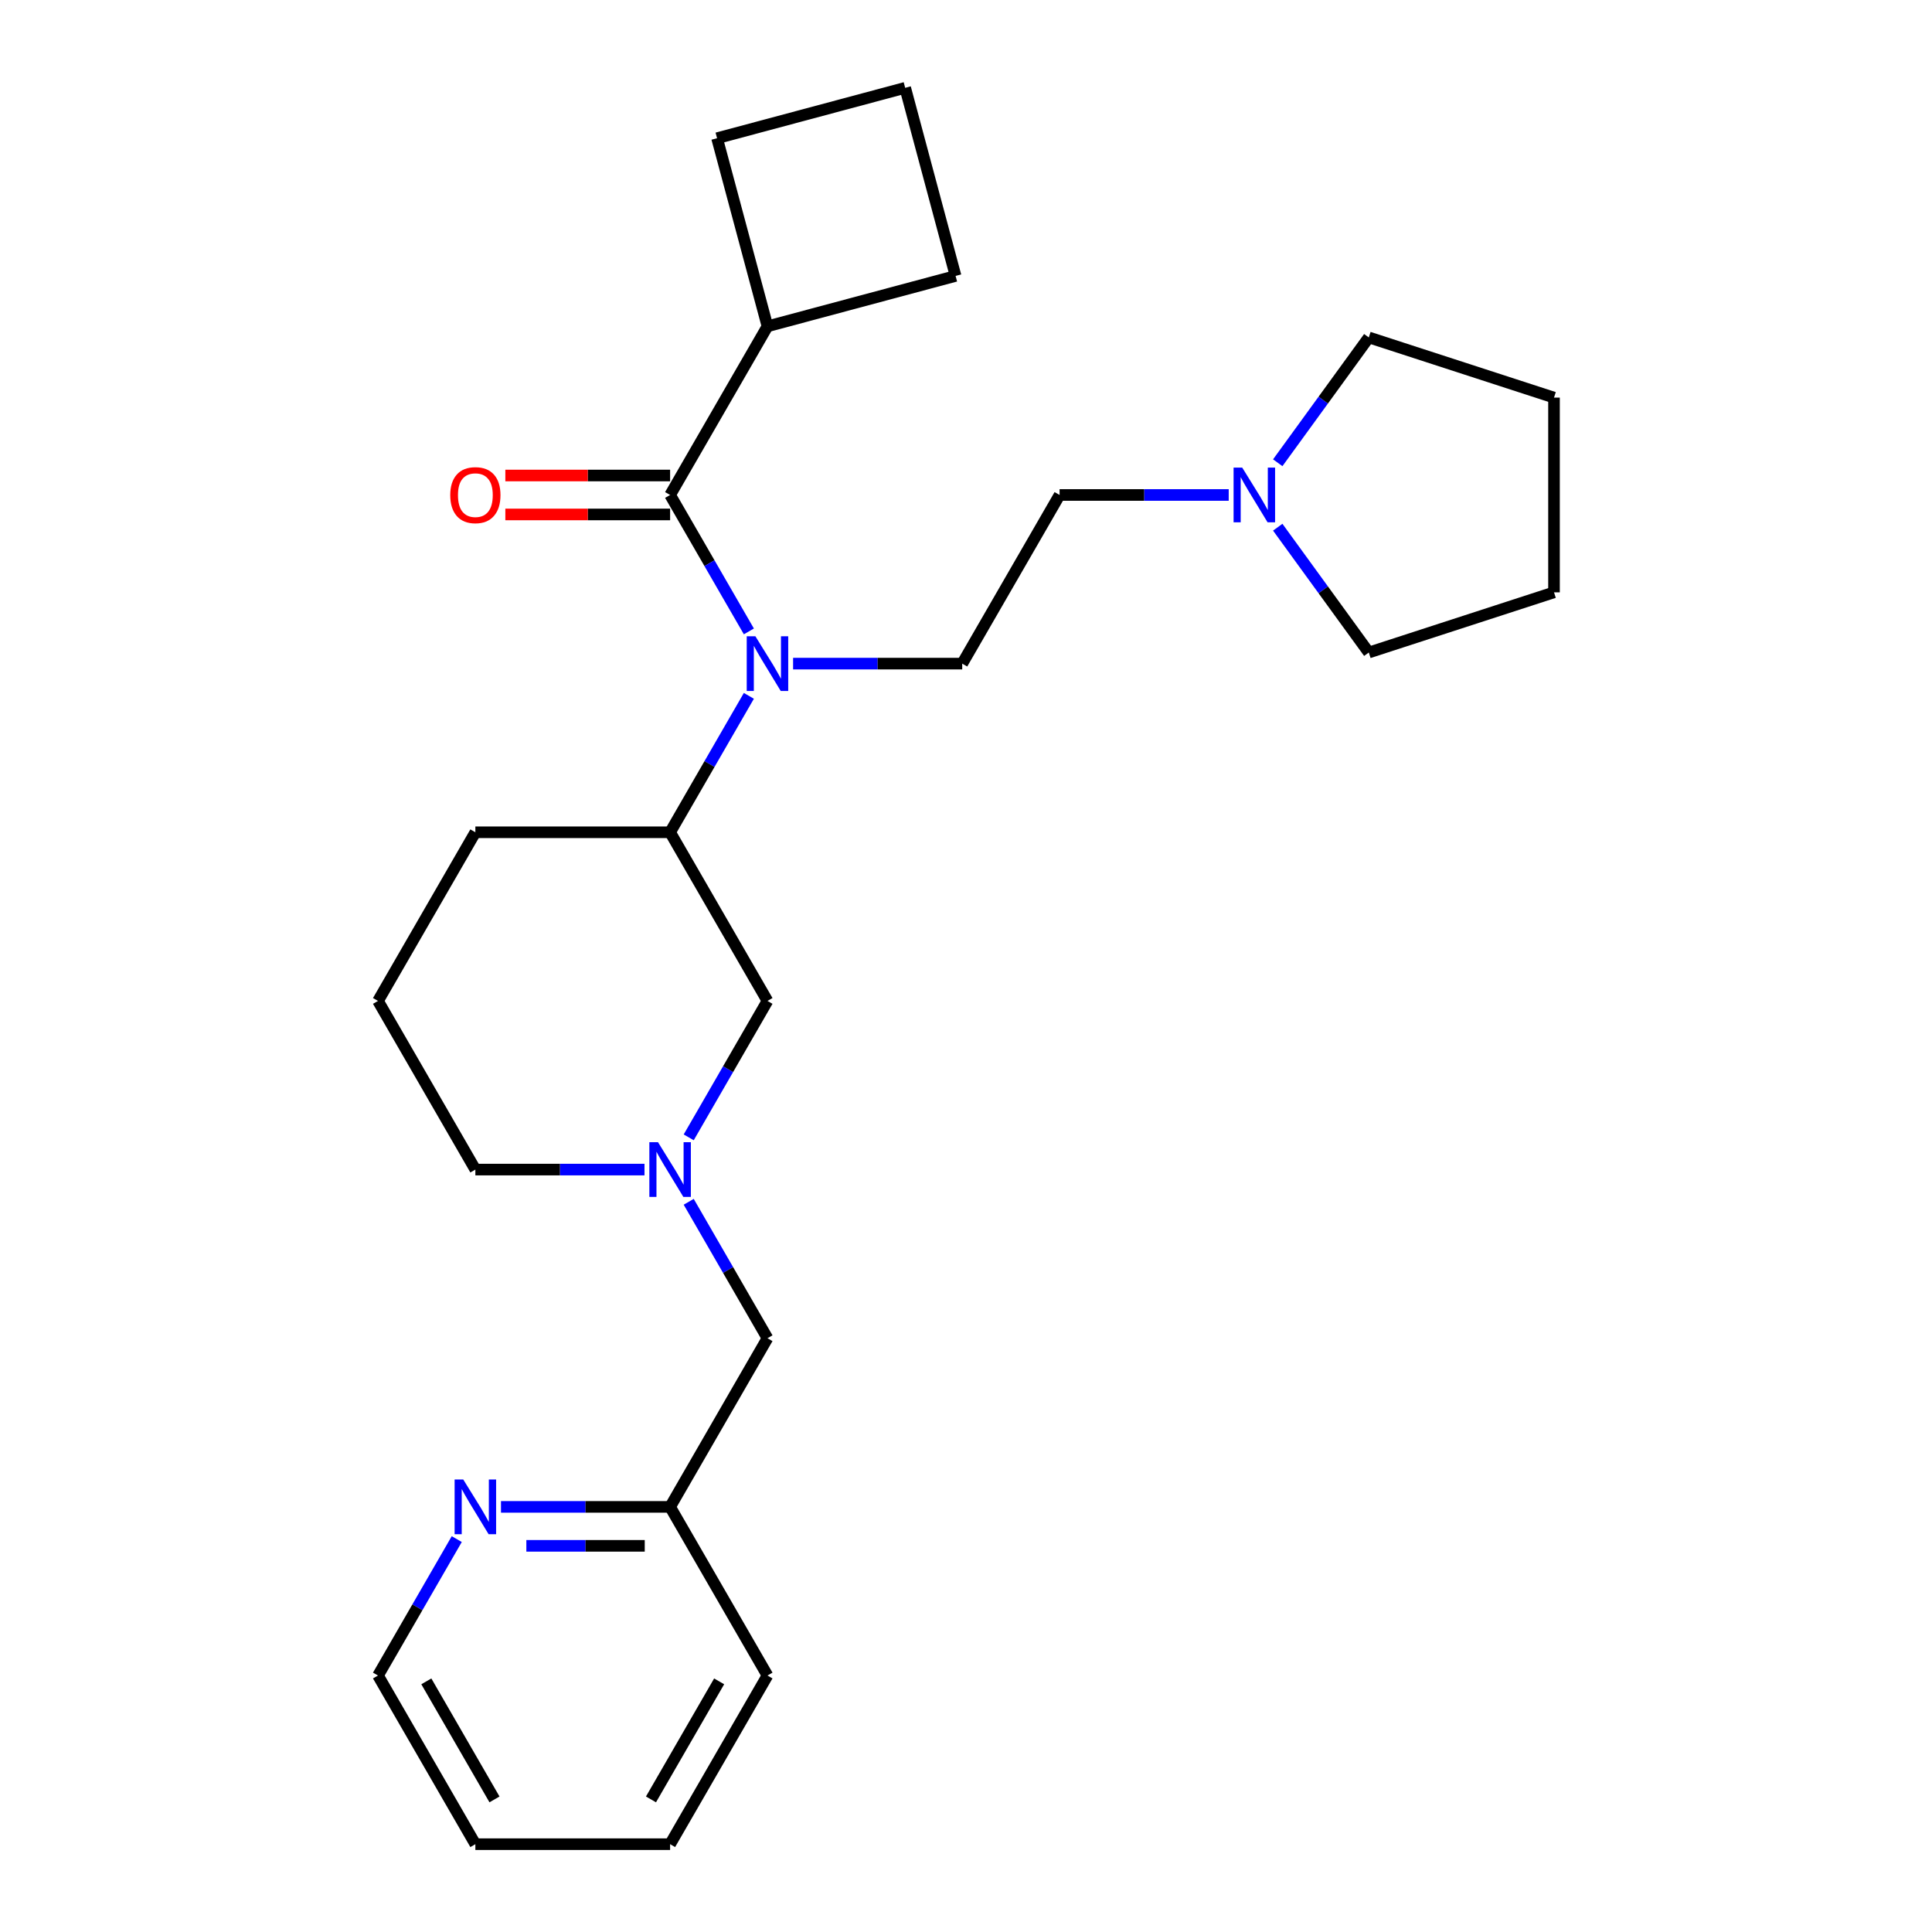 <?xml version='1.0' encoding='iso-8859-1'?>
<svg version='1.1' baseProfile='full'
              xmlns='http://www.w3.org/2000/svg'
                      xmlns:rdkit='http://www.rdkit.org/xml'
                      xmlns:xlink='http://www.w3.org/1999/xlink'
                  xml:space='preserve'
width='1000px' height='1000px' viewBox='0 0 1000 1000'>
<!-- END OF HEADER -->
<rect style='opacity:1.0;fill:#FFFFFF;stroke:none' width='1000' height='1000' x='0' y='0'> </rect>
<path class='bond-0' d='M 346.846,256.199 L 367.23,291.506' style='fill:none;fill-rule:evenodd;stroke:#000000;stroke-width:6px;stroke-linecap:butt;stroke-linejoin:miter;stroke-opacity:1' />
<path class='bond-0' d='M 367.23,291.506 L 387.615,326.813' style='fill:none;fill-rule:evenodd;stroke:#0000FF;stroke-width:6px;stroke-linecap:butt;stroke-linejoin:miter;stroke-opacity:1' />
<path class='bond-6' d='M 346.846,246.119 L 304.207,246.119' style='fill:none;fill-rule:evenodd;stroke:#000000;stroke-width:6px;stroke-linecap:butt;stroke-linejoin:miter;stroke-opacity:1' />
<path class='bond-6' d='M 304.207,246.119 L 261.568,246.119' style='fill:none;fill-rule:evenodd;stroke:#FF0000;stroke-width:6px;stroke-linecap:butt;stroke-linejoin:miter;stroke-opacity:1' />
<path class='bond-6' d='M 346.846,266.279 L 304.207,266.279' style='fill:none;fill-rule:evenodd;stroke:#000000;stroke-width:6px;stroke-linecap:butt;stroke-linejoin:miter;stroke-opacity:1' />
<path class='bond-6' d='M 304.207,266.279 L 261.568,266.279' style='fill:none;fill-rule:evenodd;stroke:#FF0000;stroke-width:6px;stroke-linecap:butt;stroke-linejoin:miter;stroke-opacity:1' />
<path class='bond-8' d='M 346.846,256.199 L 397.245,168.906' style='fill:none;fill-rule:evenodd;stroke:#000000;stroke-width:6px;stroke-linecap:butt;stroke-linejoin:miter;stroke-opacity:1' />
<path class='bond-2' d='M 387.615,360.172 L 367.23,395.479' style='fill:none;fill-rule:evenodd;stroke:#0000FF;stroke-width:6px;stroke-linecap:butt;stroke-linejoin:miter;stroke-opacity:1' />
<path class='bond-2' d='M 367.23,395.479 L 346.846,430.786' style='fill:none;fill-rule:evenodd;stroke:#000000;stroke-width:6px;stroke-linecap:butt;stroke-linejoin:miter;stroke-opacity:1' />
<path class='bond-3' d='M 410.505,343.492 L 454.274,343.492' style='fill:none;fill-rule:evenodd;stroke:#0000FF;stroke-width:6px;stroke-linecap:butt;stroke-linejoin:miter;stroke-opacity:1' />
<path class='bond-3' d='M 454.274,343.492 L 498.042,343.492' style='fill:none;fill-rule:evenodd;stroke:#000000;stroke-width:6px;stroke-linecap:butt;stroke-linejoin:miter;stroke-opacity:1' />
<path class='bond-1' d='M 356.476,588.692 L 376.861,553.386' style='fill:none;fill-rule:evenodd;stroke:#0000FF;stroke-width:6px;stroke-linecap:butt;stroke-linejoin:miter;stroke-opacity:1' />
<path class='bond-1' d='M 376.861,553.386 L 397.245,518.079' style='fill:none;fill-rule:evenodd;stroke:#000000;stroke-width:6px;stroke-linecap:butt;stroke-linejoin:miter;stroke-opacity:1' />
<path class='bond-9' d='M 356.476,622.052 L 376.861,657.359' style='fill:none;fill-rule:evenodd;stroke:#0000FF;stroke-width:6px;stroke-linecap:butt;stroke-linejoin:miter;stroke-opacity:1' />
<path class='bond-9' d='M 376.861,657.359 L 397.245,692.666' style='fill:none;fill-rule:evenodd;stroke:#000000;stroke-width:6px;stroke-linecap:butt;stroke-linejoin:miter;stroke-opacity:1' />
<path class='bond-27' d='M 333.586,605.372 L 289.817,605.372' style='fill:none;fill-rule:evenodd;stroke:#0000FF;stroke-width:6px;stroke-linecap:butt;stroke-linejoin:miter;stroke-opacity:1' />
<path class='bond-27' d='M 289.817,605.372 L 246.048,605.372' style='fill:none;fill-rule:evenodd;stroke:#000000;stroke-width:6px;stroke-linecap:butt;stroke-linejoin:miter;stroke-opacity:1' />
<path class='bond-5' d='M 346.846,430.786 L 397.245,518.079' style='fill:none;fill-rule:evenodd;stroke:#000000;stroke-width:6px;stroke-linecap:butt;stroke-linejoin:miter;stroke-opacity:1' />
<path class='bond-13' d='M 346.846,430.786 L 246.048,430.786' style='fill:none;fill-rule:evenodd;stroke:#000000;stroke-width:6px;stroke-linecap:butt;stroke-linejoin:miter;stroke-opacity:1' />
<path class='bond-10' d='M 498.042,343.492 L 548.441,256.199' style='fill:none;fill-rule:evenodd;stroke:#000000;stroke-width:6px;stroke-linecap:butt;stroke-linejoin:miter;stroke-opacity:1' />
<path class='bond-4' d='M 635.979,256.199 L 592.21,256.199' style='fill:none;fill-rule:evenodd;stroke:#0000FF;stroke-width:6px;stroke-linecap:butt;stroke-linejoin:miter;stroke-opacity:1' />
<path class='bond-4' d='M 592.21,256.199 L 548.441,256.199' style='fill:none;fill-rule:evenodd;stroke:#000000;stroke-width:6px;stroke-linecap:butt;stroke-linejoin:miter;stroke-opacity:1' />
<path class='bond-14' d='M 661.358,239.519 L 684.922,207.086' style='fill:none;fill-rule:evenodd;stroke:#0000FF;stroke-width:6px;stroke-linecap:butt;stroke-linejoin:miter;stroke-opacity:1' />
<path class='bond-14' d='M 684.922,207.086 L 708.486,174.652' style='fill:none;fill-rule:evenodd;stroke:#000000;stroke-width:6px;stroke-linecap:butt;stroke-linejoin:miter;stroke-opacity:1' />
<path class='bond-15' d='M 661.358,272.879 L 684.922,305.313' style='fill:none;fill-rule:evenodd;stroke:#0000FF;stroke-width:6px;stroke-linecap:butt;stroke-linejoin:miter;stroke-opacity:1' />
<path class='bond-15' d='M 684.922,305.313 L 708.486,337.746' style='fill:none;fill-rule:evenodd;stroke:#000000;stroke-width:6px;stroke-linecap:butt;stroke-linejoin:miter;stroke-opacity:1' />
<path class='bond-7' d='M 259.308,779.959 L 303.077,779.959' style='fill:none;fill-rule:evenodd;stroke:#0000FF;stroke-width:6px;stroke-linecap:butt;stroke-linejoin:miter;stroke-opacity:1' />
<path class='bond-7' d='M 303.077,779.959 L 346.846,779.959' style='fill:none;fill-rule:evenodd;stroke:#000000;stroke-width:6px;stroke-linecap:butt;stroke-linejoin:miter;stroke-opacity:1' />
<path class='bond-7' d='M 272.439,800.118 L 303.077,800.118' style='fill:none;fill-rule:evenodd;stroke:#0000FF;stroke-width:6px;stroke-linecap:butt;stroke-linejoin:miter;stroke-opacity:1' />
<path class='bond-7' d='M 303.077,800.118 L 333.715,800.118' style='fill:none;fill-rule:evenodd;stroke:#000000;stroke-width:6px;stroke-linecap:butt;stroke-linejoin:miter;stroke-opacity:1' />
<path class='bond-18' d='M 236.418,796.639 L 216.034,831.945' style='fill:none;fill-rule:evenodd;stroke:#0000FF;stroke-width:6px;stroke-linecap:butt;stroke-linejoin:miter;stroke-opacity:1' />
<path class='bond-18' d='M 216.034,831.945 L 195.65,867.252' style='fill:none;fill-rule:evenodd;stroke:#000000;stroke-width:6px;stroke-linecap:butt;stroke-linejoin:miter;stroke-opacity:1' />
<path class='bond-19' d='M 397.245,168.906 L 371.156,71.543' style='fill:none;fill-rule:evenodd;stroke:#000000;stroke-width:6px;stroke-linecap:butt;stroke-linejoin:miter;stroke-opacity:1' />
<path class='bond-20' d='M 397.245,168.906 L 494.608,142.818' style='fill:none;fill-rule:evenodd;stroke:#000000;stroke-width:6px;stroke-linecap:butt;stroke-linejoin:miter;stroke-opacity:1' />
<path class='bond-11' d='M 397.245,692.666 L 346.846,779.959' style='fill:none;fill-rule:evenodd;stroke:#000000;stroke-width:6px;stroke-linecap:butt;stroke-linejoin:miter;stroke-opacity:1' />
<path class='bond-21' d='M 346.846,779.959 L 397.245,867.252' style='fill:none;fill-rule:evenodd;stroke:#000000;stroke-width:6px;stroke-linecap:butt;stroke-linejoin:miter;stroke-opacity:1' />
<path class='bond-12' d='M 246.048,605.372 L 195.65,518.079' style='fill:none;fill-rule:evenodd;stroke:#000000;stroke-width:6px;stroke-linecap:butt;stroke-linejoin:miter;stroke-opacity:1' />
<path class='bond-16' d='M 246.048,430.786 L 195.65,518.079' style='fill:none;fill-rule:evenodd;stroke:#000000;stroke-width:6px;stroke-linecap:butt;stroke-linejoin:miter;stroke-opacity:1' />
<path class='bond-22' d='M 708.486,174.652 L 804.35,205.8' style='fill:none;fill-rule:evenodd;stroke:#000000;stroke-width:6px;stroke-linecap:butt;stroke-linejoin:miter;stroke-opacity:1' />
<path class='bond-23' d='M 708.486,337.746 L 804.35,306.598' style='fill:none;fill-rule:evenodd;stroke:#000000;stroke-width:6px;stroke-linecap:butt;stroke-linejoin:miter;stroke-opacity:1' />
<path class='bond-17' d='M 468.519,45.455 L 494.608,142.818' style='fill:none;fill-rule:evenodd;stroke:#000000;stroke-width:6px;stroke-linecap:butt;stroke-linejoin:miter;stroke-opacity:1' />
<path class='bond-26' d='M 468.519,45.455 L 371.156,71.543' style='fill:none;fill-rule:evenodd;stroke:#000000;stroke-width:6px;stroke-linecap:butt;stroke-linejoin:miter;stroke-opacity:1' />
<path class='bond-29' d='M 195.65,867.252 L 246.048,954.545' style='fill:none;fill-rule:evenodd;stroke:#000000;stroke-width:6px;stroke-linecap:butt;stroke-linejoin:miter;stroke-opacity:1' />
<path class='bond-29' d='M 220.668,870.266 L 255.947,931.372' style='fill:none;fill-rule:evenodd;stroke:#000000;stroke-width:6px;stroke-linecap:butt;stroke-linejoin:miter;stroke-opacity:1' />
<path class='bond-25' d='M 397.245,867.252 L 346.846,954.545' style='fill:none;fill-rule:evenodd;stroke:#000000;stroke-width:6px;stroke-linecap:butt;stroke-linejoin:miter;stroke-opacity:1' />
<path class='bond-25' d='M 372.226,870.266 L 336.947,931.372' style='fill:none;fill-rule:evenodd;stroke:#000000;stroke-width:6px;stroke-linecap:butt;stroke-linejoin:miter;stroke-opacity:1' />
<path class='bond-28' d='M 804.35,205.8 L 804.35,306.598' style='fill:none;fill-rule:evenodd;stroke:#000000;stroke-width:6px;stroke-linecap:butt;stroke-linejoin:miter;stroke-opacity:1' />
<path class='bond-24' d='M 246.048,954.545 L 346.846,954.545' style='fill:none;fill-rule:evenodd;stroke:#000000;stroke-width:6px;stroke-linecap:butt;stroke-linejoin:miter;stroke-opacity:1' />
<path  class='atom-1' d='M 390.985 329.332
L 400.265 344.332
Q 401.185 345.812, 402.665 348.492
Q 404.145 351.172, 404.225 351.332
L 404.225 329.332
L 407.985 329.332
L 407.985 357.652
L 404.105 357.652
L 394.145 341.252
Q 392.985 339.332, 391.745 337.132
Q 390.545 334.932, 390.185 334.252
L 390.185 357.652
L 386.505 357.652
L 386.505 329.332
L 390.985 329.332
' fill='#0000FF'/>
<path  class='atom-2' d='M 340.586 591.212
L 349.866 606.212
Q 350.786 607.692, 352.266 610.372
Q 353.746 613.052, 353.826 613.212
L 353.826 591.212
L 357.586 591.212
L 357.586 619.532
L 353.706 619.532
L 343.746 603.132
Q 342.586 601.212, 341.346 599.012
Q 340.146 596.812, 339.786 596.132
L 339.786 619.532
L 336.106 619.532
L 336.106 591.212
L 340.586 591.212
' fill='#0000FF'/>
<path  class='atom-5' d='M 642.979 242.039
L 652.259 257.039
Q 653.179 258.519, 654.659 261.199
Q 656.139 263.879, 656.219 264.039
L 656.219 242.039
L 659.979 242.039
L 659.979 270.359
L 656.099 270.359
L 646.139 253.959
Q 644.979 252.039, 643.739 249.839
Q 642.539 247.639, 642.179 246.959
L 642.179 270.359
L 638.499 270.359
L 638.499 242.039
L 642.979 242.039
' fill='#0000FF'/>
<path  class='atom-7' d='M 233.048 256.279
Q 233.048 249.479, 236.408 245.679
Q 239.768 241.879, 246.048 241.879
Q 252.328 241.879, 255.688 245.679
Q 259.048 249.479, 259.048 256.279
Q 259.048 263.159, 255.648 267.079
Q 252.248 270.959, 246.048 270.959
Q 239.808 270.959, 236.408 267.079
Q 233.048 263.199, 233.048 256.279
M 246.048 267.759
Q 250.368 267.759, 252.688 264.879
Q 255.048 261.959, 255.048 256.279
Q 255.048 250.719, 252.688 247.919
Q 250.368 245.079, 246.048 245.079
Q 241.728 245.079, 239.368 247.879
Q 237.048 250.679, 237.048 256.279
Q 237.048 261.999, 239.368 264.879
Q 241.728 267.759, 246.048 267.759
' fill='#FF0000'/>
<path  class='atom-8' d='M 239.788 765.799
L 249.068 780.799
Q 249.988 782.279, 251.468 784.959
Q 252.948 787.639, 253.028 787.799
L 253.028 765.799
L 256.788 765.799
L 256.788 794.119
L 252.908 794.119
L 242.948 777.719
Q 241.788 775.799, 240.548 773.599
Q 239.348 771.399, 238.988 770.719
L 238.988 794.119
L 235.308 794.119
L 235.308 765.799
L 239.788 765.799
' fill='#0000FF'/>
</svg>
